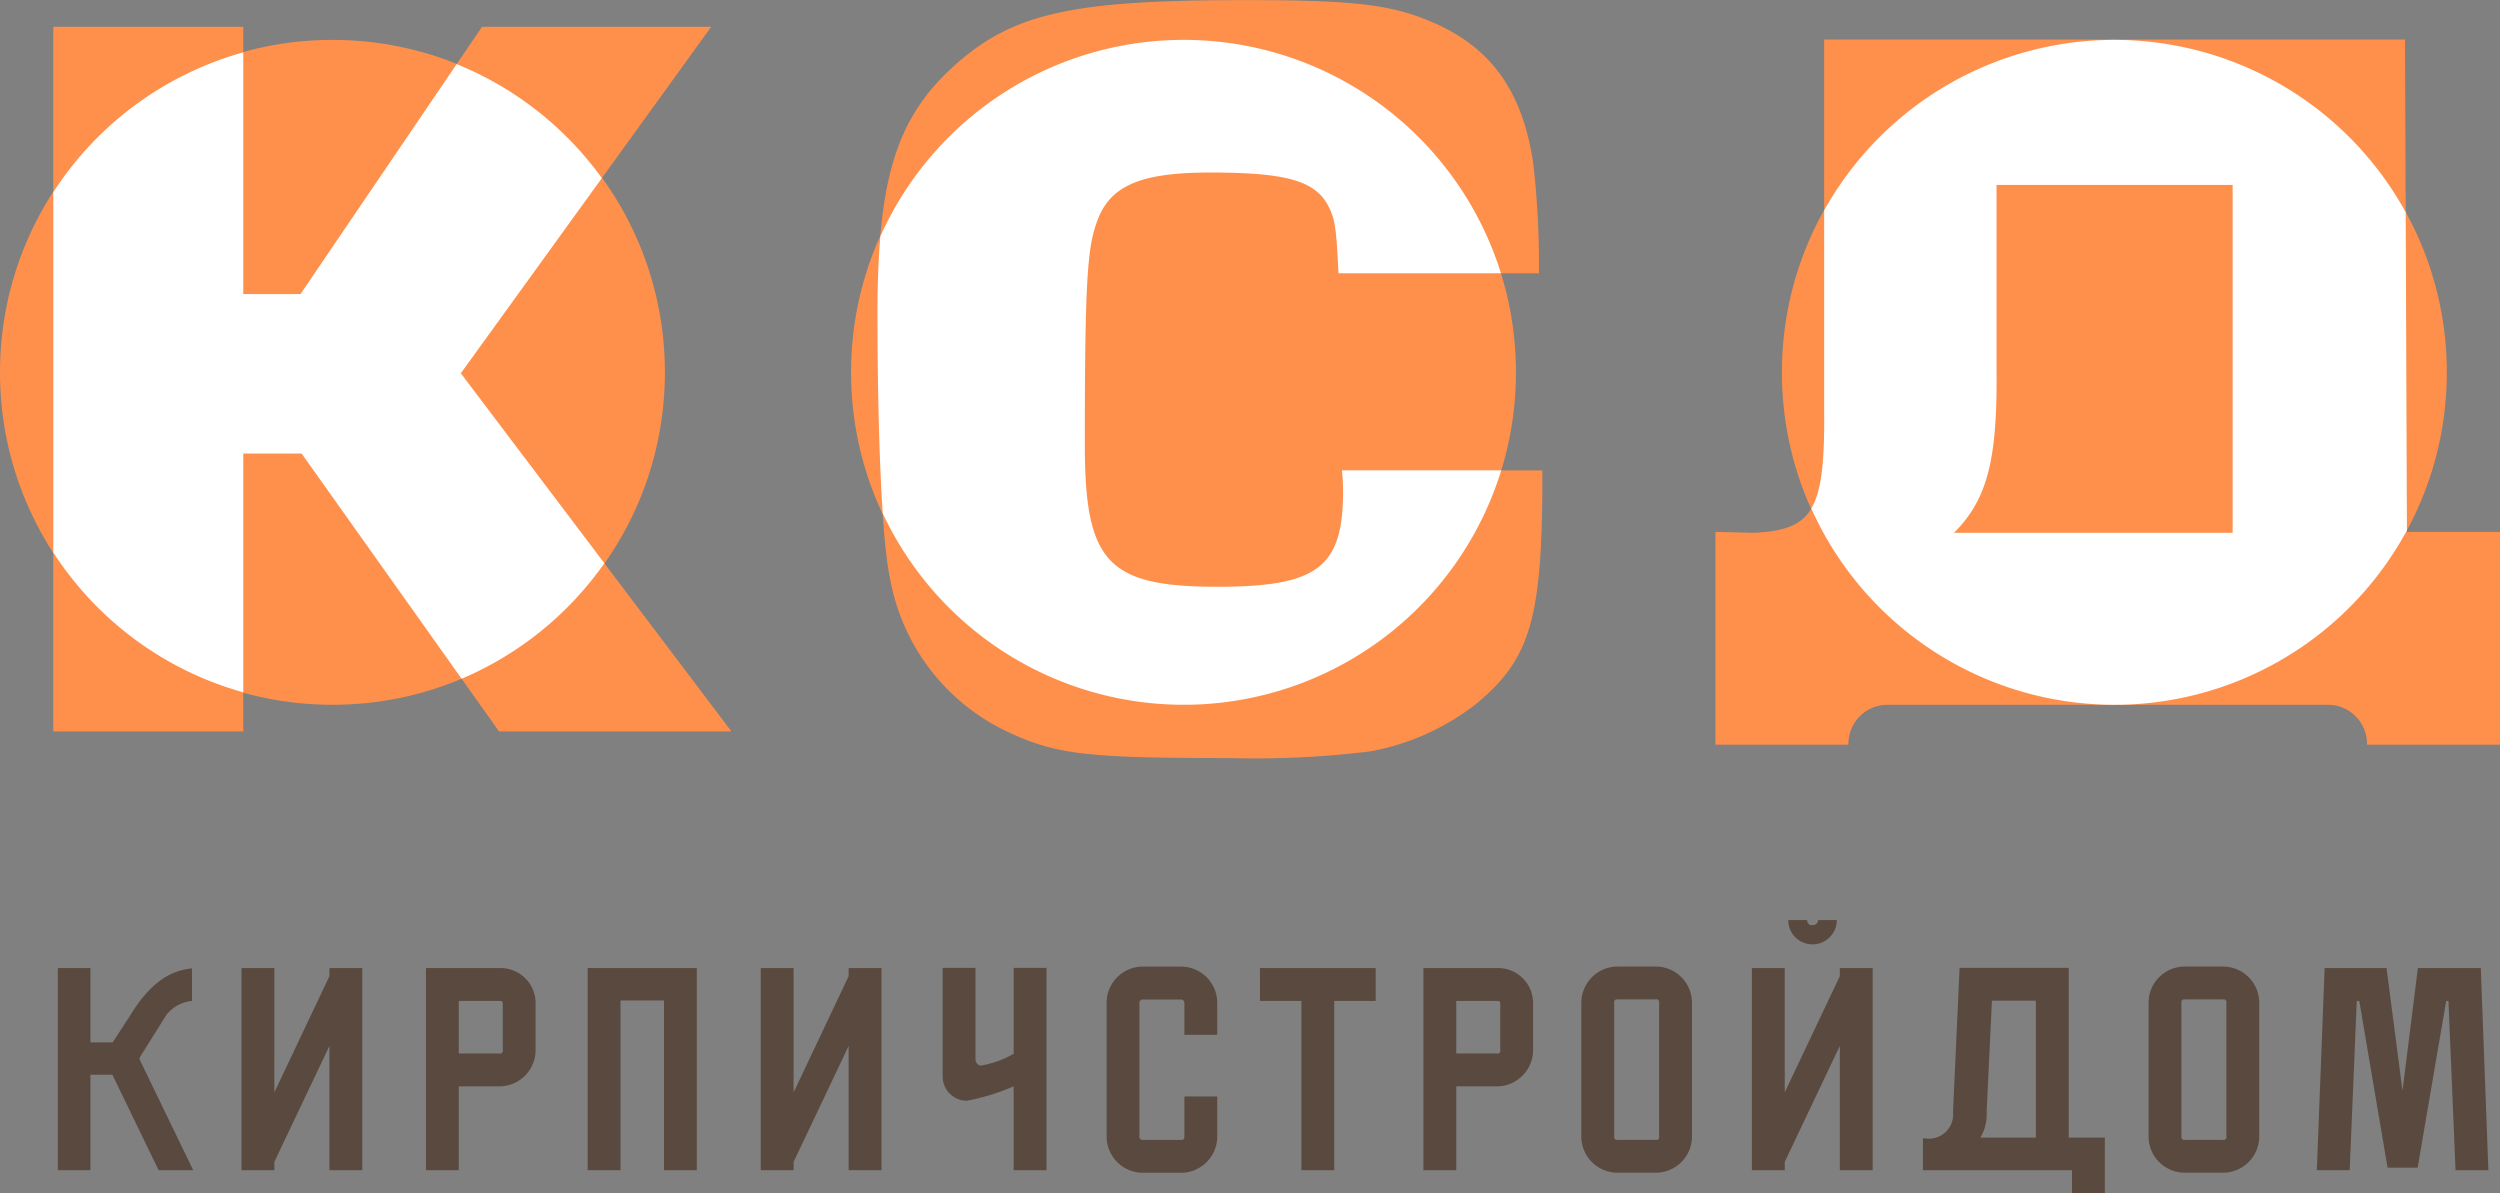 <?xml version="1.0" encoding="UTF-8"?> <svg xmlns="http://www.w3.org/2000/svg" id="Krstroy_logo" width="188" height="89.719" viewBox="0 0 188 89.719"><rect x="0" y="0" width="188" height="89.719" fill="#808080" stroke="none"/> <defs> <style> .cls-1, .cls-2 { fill: #ff904c; } .cls-1, .cls-3, .cls-4 { fill-rule: evenodd; } .cls-3 { fill: #fff; } .cls-4 { fill: #59493e; } </style> </defs> <path id="К" class="cls-1" d="M274.293,307.014H260.008V360h14.285V339.107h4.389L293.526,360H311l-20.351-26.93,18.834-26.056H292.249l-13.647,20.1h-4.309v-20.1Z" transform="translate(-256 -305)"></path> <circle id="Эллипс_1" data-name="Эллипс 1" class="cls-2" cx="25" cy="28" r="25"></circle> <path id="К-2" data-name="К" class="cls-3" d="M290.714,356.042l-12.032-16.935h-4.389v17.956a25.011,25.011,0,0,1-14.285-10.517V319.454a25.011,25.011,0,0,1,14.285-10.517v18.175H278.6l11.74-17.29a25.049,25.049,0,0,1,10.919,8.573L290.653,333.07l10.795,14.285A25.074,25.074,0,0,1,290.714,356.042Z" transform="translate(-256 -305)"></path> <circle id="Эллипс_1-2" data-name="Эллипс 1" class="cls-2" cx="89" cy="28" r="25"></circle> <path id="С" class="cls-1" d="M356.91,340.371a13.917,13.917,0,0,1,.085,1.6c0,5.725-1.959,7.156-9.454,7.156-8.262,0-9.965-1.852-9.965-10.692,0-11.7.17-14.65,0.851-16.586,0.937-2.863,3.237-3.873,8.6-3.873,5.536,0,7.751.589,8.773,2.357,0.6,1.095.681,1.684,0.852,5.22h15.076a66.936,66.936,0,0,0-.426-8.25c-0.767-5.22-2.981-8.5-7.155-10.44-3.322-1.516-6.047-1.853-14.48-1.853-13.457,0-17.8,1.011-22.4,5.389-3.918,3.788-5.281,8.335-5.281,18.1,0,9.346.341,17.175,0.937,19.954a15.824,15.824,0,0,0,9.114,11.7c3.492,1.6,5.962,1.852,16.354,1.852a71.185,71.185,0,0,0,10.647-.5,18.325,18.325,0,0,0,7.921-3.536c4-3.284,4.94-6.231,5.025-15.913v-1.684H356.91Z" transform="translate(-256 -305)"></path> <path id="С-2" data-name="С" class="cls-3" d="M368.892,340.371a24.985,24.985,0,0,1-46.51,3.227c-0.255-3.81-.394-9.143-0.394-15.1,0-2.151.071-4.036,0.216-5.729a24.994,24.994,0,0,1,46.668,2.782H356.655c-0.171-3.536-.256-4.125-0.852-5.22-1.022-1.768-3.237-2.357-8.773-2.357-5.366,0-7.666,1.01-8.6,3.873-0.681,1.936-.851,4.883-0.851,16.586,0,8.84,1.7,10.692,9.965,10.692,7.5,0,9.454-1.431,9.454-7.156a13.917,13.917,0,0,0-.085-1.6h11.982Z" transform="translate(-256 -305)"></path> <circle id="Эллипс_1-3" data-name="Эллипс 1" class="cls-2" cx="159" cy="28" r="25"></circle> <path id="Д" class="cls-1" d="M434,361h10V345h-7l-0.142-37.028H393.176v27.733c0.078,7.644-.78,9.127-5.226,9.361L385,345v16h10a2.938,2.938,0,0,1,3-3h33A2.938,2.938,0,0,1,434,361Zm-31.059-15.934c2.5-2.5,3.276-5.461,3.2-12.325V318.906H423.9v26.16H402.941Z" transform="translate(-256 -305)"></path> <path id="Д-2" data-name="Д" class="cls-3" d="M392.209,343.239c0.8-1.344,1.007-3.635.967-7.534V320.822a24.991,24.991,0,0,1,43.732.138L437,344.881A24.99,24.99,0,0,1,392.209,343.239Zm31.686,1.827v-26.16H406.139v13.835c0.078,6.864-.7,9.828-3.2,12.325H423.9Z" transform="translate(-256 -305)"></path> <path id="КирпичСтройДом" class="cls-4" d="M270.436,380.272v-2.451c-1.424.152-3,.836-4.654,3.553l-1.311,2.013H262.8V377.8h-2.45V393h2.45v-7.181h1.653L267.929,393h2.6l-4.027-8.321v-0.152l2-3.191A2.755,2.755,0,0,1,270.436,380.272ZM283.242,393V377.8h-2.469v0.608l-4.142,8.739V377.8h-2.469V393h2.469v-0.627l4.142-8.72V393h2.469Zm10.3-15.2h-5.509V393H290.5v-6.307h3.04a2.724,2.724,0,0,0,2.735-2.736v-3.533A2.63,2.63,0,0,0,293.541,377.8Zm0,6.421H290.5v-3.951h3.1a0.177,0.177,0,0,1,.209.19v3.5A0.215,0.215,0,0,1,293.541,384.223ZM308.4,393V377.8h-8.207V393h2.47V380.234h3.268V393H308.4Zm13.889,0V377.8h-2.47v0.608l-4.141,8.739V377.8h-2.47V393h2.47v-0.627l4.141-8.72V393h2.47Zm12.407,0V377.783h-2.469v6.459a7.355,7.355,0,0,1-2.489.893,0.485,0.485,0,0,1-.38-0.513v-6.839h-2.47v8.169a1.824,1.824,0,0,0,1.824,1.824,16.683,16.683,0,0,0,3.515-1.083V393h2.469Zm4.523-12.576v10.03a2.725,2.725,0,0,0,2.736,2.736H344.8a2.725,2.725,0,0,0,2.736-2.736v-3h-2.47v2.982c0,0.209-.057.285-0.209,0.285h-2.906a0.233,0.233,0,0,1-.266-0.285v-9.973a0.258,0.258,0,0,1,.285-0.3h2.811a0.258,0.258,0,0,1,.285.3v2.356h2.47v-2.394a2.725,2.725,0,0,0-2.736-2.736h-2.849A2.725,2.725,0,0,0,339.217,380.424ZM350.75,377.8v2.47h3.116V393h2.469V380.272h3.116V377.8h-8.7Zm17.8,0h-5.509V393h2.47v-6.307h3.039a2.725,2.725,0,0,0,2.736-2.736v-3.533A2.63,2.63,0,0,0,368.552,377.8Zm0,6.421h-3.039v-3.951h3.1a0.177,0.177,0,0,1,.209.19v3.5A0.215,0.215,0,0,1,368.552,384.223Zm6.366-3.8v10.03a2.725,2.725,0,0,0,2.736,2.736H380.5a2.725,2.725,0,0,0,2.736-2.736v-10.03a2.725,2.725,0,0,0-2.736-2.736h-2.849A2.725,2.725,0,0,0,374.918,380.424Zm2.47,10.03v-10.03a0.215,0.215,0,0,1,.266-0.266H380.5a0.215,0.215,0,0,1,.266.266v10.03a0.215,0.215,0,0,1-.266.266h-2.849A0.215,0.215,0,0,1,377.388,390.454Zm16.738-16.261H392.72a0.393,0.393,0,0,1-.418.38,0.352,0.352,0,0,1-.4-0.38h-1.425A1.824,1.824,0,0,0,394.126,374.193ZM394.354,393h2.47V377.8h-2.47v0.608l-4.142,8.739V377.8h-2.469V393h2.469v-0.627l4.142-8.72V393Zm19.93-2.451h-2.717V377.783h-8.206l-0.494,10.829a1.823,1.823,0,0,1-2.109,1.994h-0.152V393h11.208v1.729h2.47v-4.18Zm-5.186-10.3v10.3h-4.18a3.284,3.284,0,0,0,.475-1.9l0.4-8.4H409.1Zm8.475,0.171v10.03a2.724,2.724,0,0,0,2.735,2.736h2.85a2.724,2.724,0,0,0,2.735-2.736v-10.03a2.724,2.724,0,0,0-2.735-2.736h-2.85A2.724,2.724,0,0,0,417.573,380.424Zm2.469,10.03v-10.03a0.215,0.215,0,0,1,.266-0.266h2.85a0.215,0.215,0,0,1,.266.266v10.03a0.215,0.215,0,0,1-.266.266h-2.85A0.215,0.215,0,0,1,420.042,390.454Zm16.625-3.419-1.2-9.233h-4.655L430.226,393h2.47l0.532-12.728h0.19l2.128,12.538h2.26l2.147-12.538h0.171L440.656,393h2.47l-0.57-15.2h-4.731Z" transform="translate(-256 -305)"></path> </svg> 